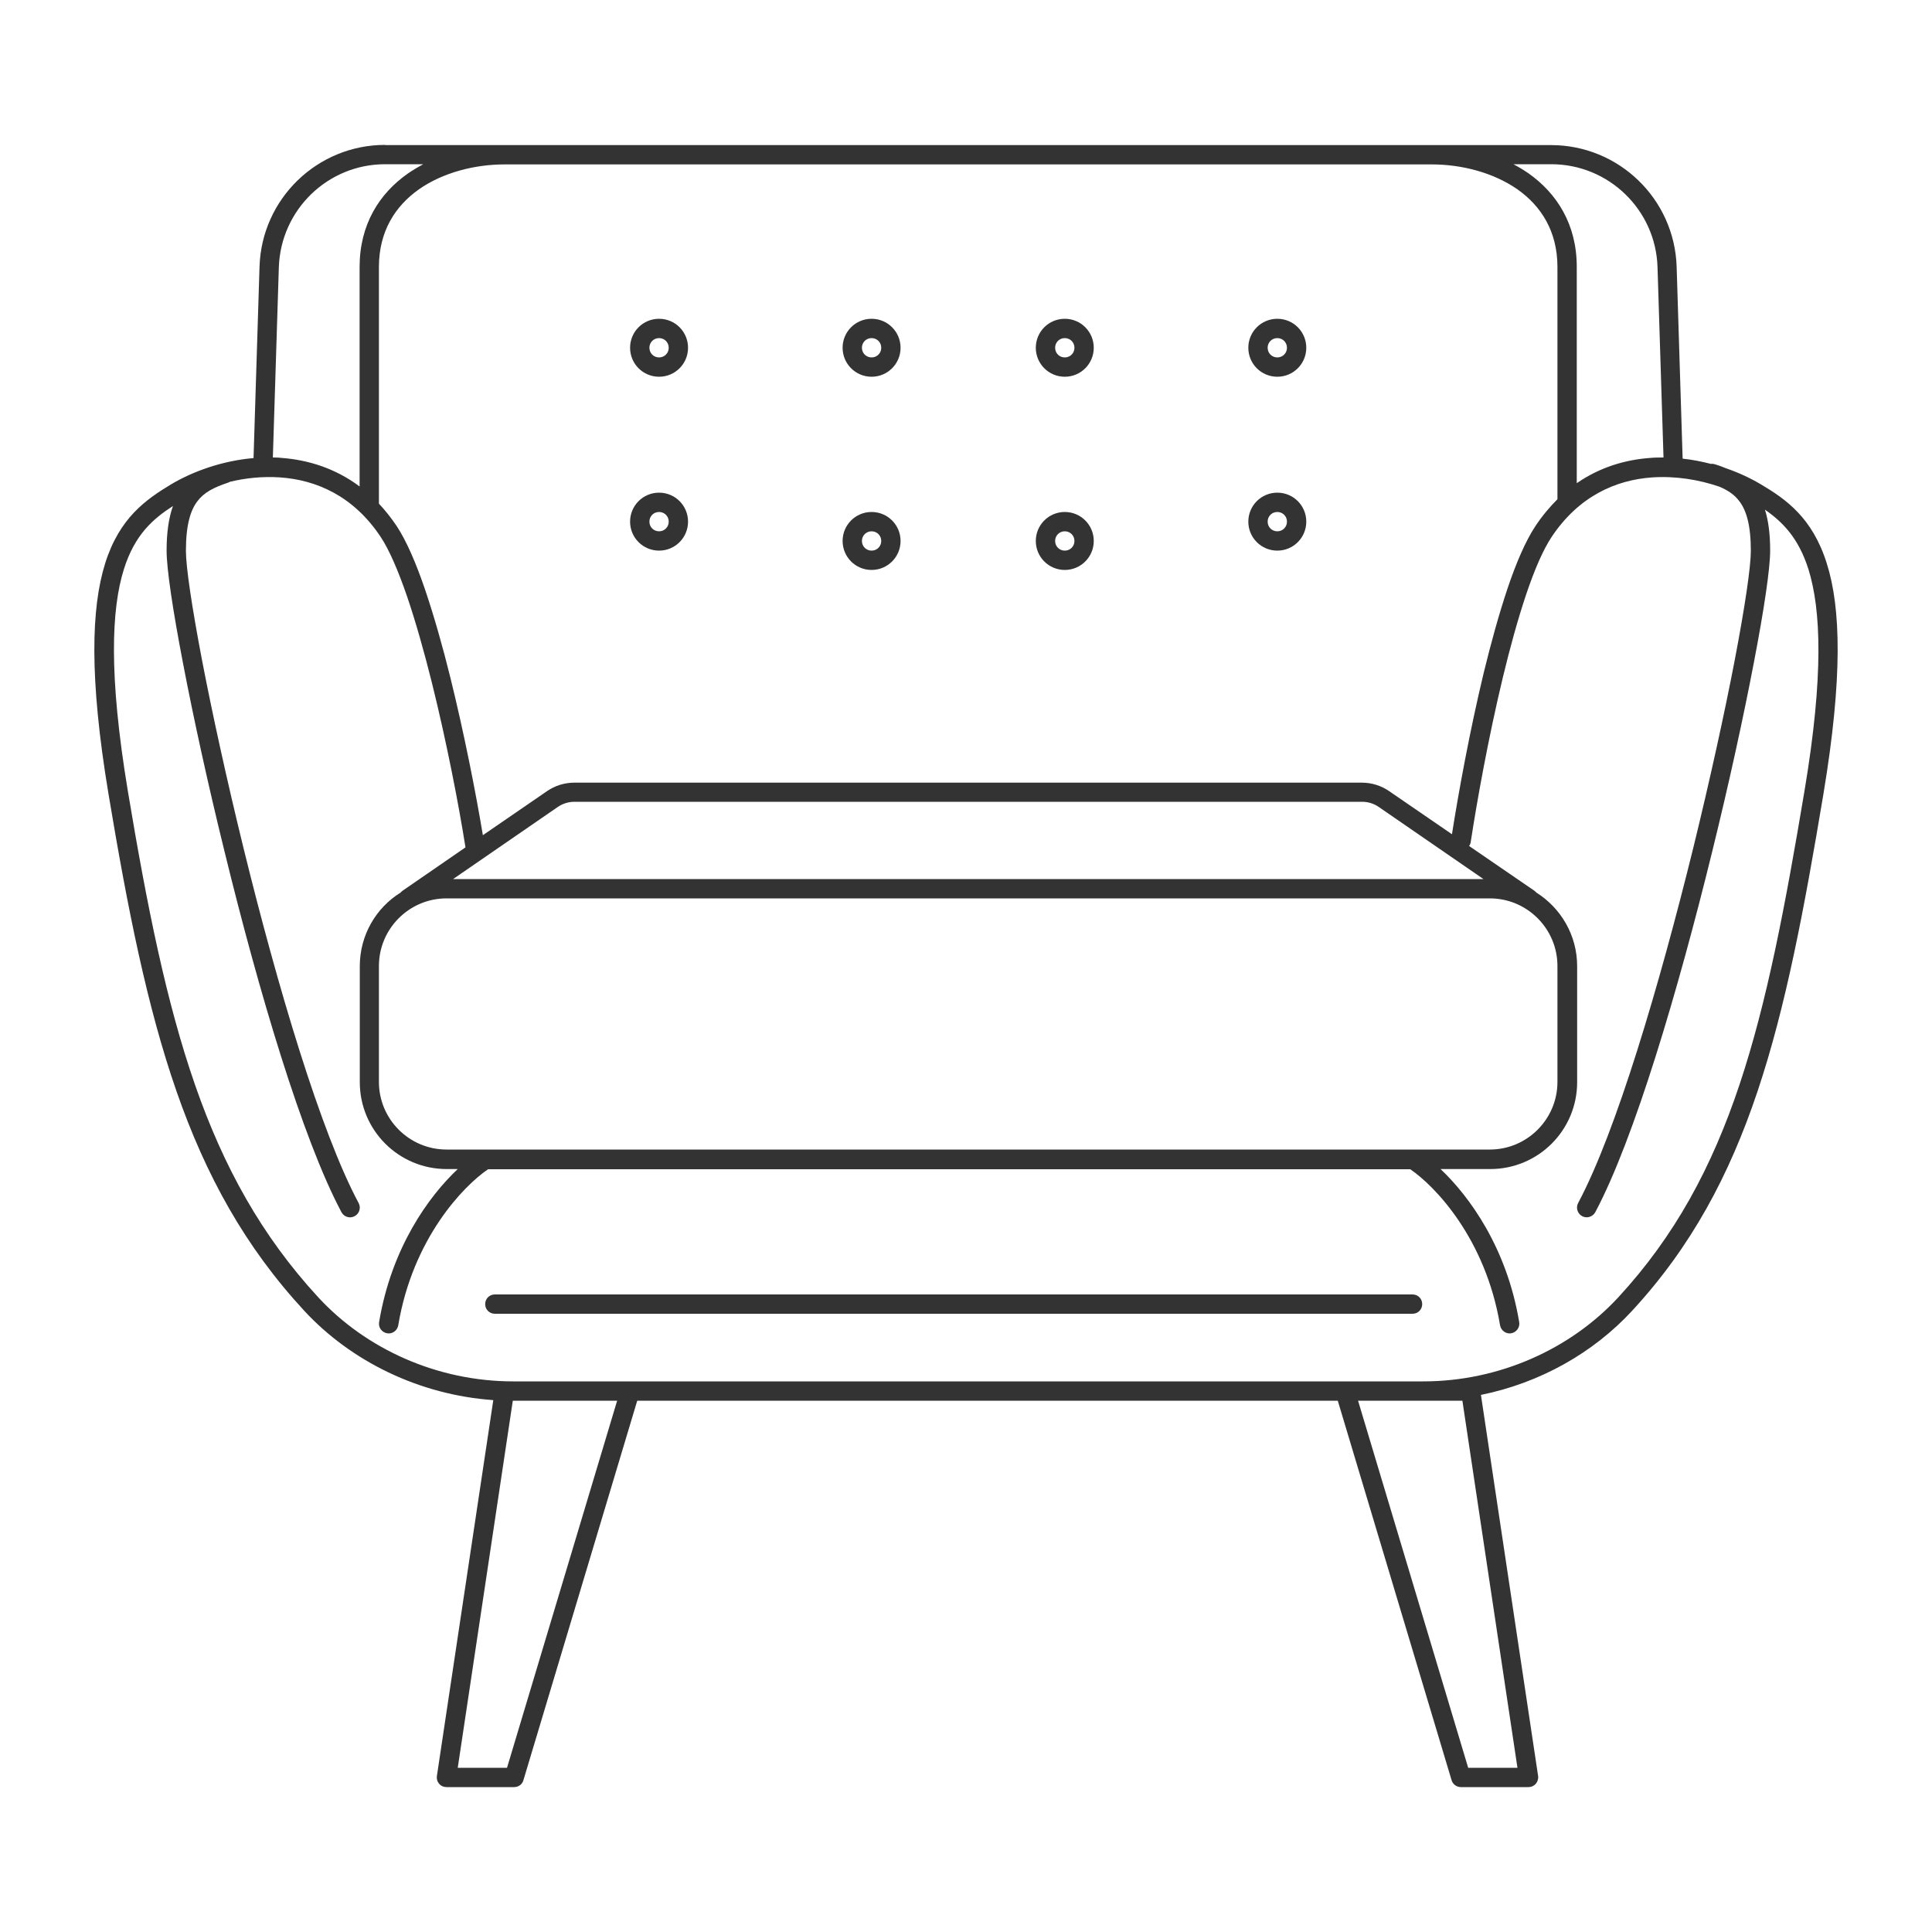 <?xml version="1.0" encoding="UTF-8" standalone="no"?>
<svg
   width="100"
   height="100"
   viewBox="0 0 100 100"
   fill="none"
   version="1.1"
   id="svg1"
   sodipodi:docname="automat_ulatwiajacy_rozkladanie.svg"
   inkscape:version="1.3.2 (091e20e, 2023-11-25, custom)"
   inkscape:export-filename="Нова папка\automat_ulatwiajacy_rozkladanie_4.svg"
   inkscape:export-xdpi="96"
   inkscape:export-ydpi="96"
   xmlns:inkscape="http://www.inkscape.org/namespaces/inkscape"
   xmlns:sodipodi="http://sodipodi.sourceforge.net/DTD/sodipodi-0.dtd"
   xmlns="http://www.w3.org/2000/svg"
   xmlns:svg="http://www.w3.org/2000/svg">
  <defs
     id="defs1" />
  <sodipodi:namedview
     id="namedview1"
     pagecolor="#ffffff"
     bordercolor="#000000"
     borderopacity="0.25"
     inkscape:showpageshadow="2"
     inkscape:pageopacity="0.0"
     inkscape:pagecheckerboard="0"
     inkscape:deskcolor="#d1d1d1"
     inkscape:zoom="8.13"
     inkscape:cx="50.061501"
     inkscape:cy="50"
     inkscape:window-width="1920"
     inkscape:window-height="1009"
     inkscape:window-x="-8"
     inkscape:window-y="-8"
     inkscape:window-maximized="1"
     inkscape:current-layer="svg1" />
  <g
     id="_5_fotele"
     transform="translate(0.003)">
    <path
       class="cls-1"
       d="m 25.11,67.5 c 0,-0.28 0.22,-0.5 0.5,-0.5 h 47.5 c 0.28,0 0.5,0.22 0.5,0.5 0,0.28 -0.22,0.5 -0.5,0.5 h -47.5 c -0.28,0 -0.5,-0.22 -0.5,-0.5 z"
       id="path1"
       style="fill:#333333;stroke-width:0px" />
    <path
       class="cls-2"
       d="m 32.61,18 c 0,-0.83 0.67,-1.5 1.5,-1.5 0.83,0 1.5,0.67 1.5,1.5 0,0.83 -0.67,1.5 -1.5,1.5 -0.83,0 -1.5,-0.67 -1.5,-1.5 z m 1.5,-0.5 c -0.28,0 -0.5,0.22 -0.5,0.5 0,0.28 0.22,0.5 0.5,0.5 0.28,0 0.5,-0.22 0.5,-0.5 0,-0.28 -0.22,-0.5 -0.5,-0.5 z"
       id="path2"
       style="fill:#333333;fill-rule:evenodd;stroke-width:0px" />
    <path
       class="cls-2"
       d="m 34.11,25.5 c -0.83,0 -1.5,0.67 -1.5,1.5 0,0.83 0.67,1.5 1.5,1.5 0.83,0 1.5,-0.67 1.5,-1.5 0,-0.83 -0.67,-1.5 -1.5,-1.5 z m -0.5,1.5 c 0,-0.28 0.22,-0.5 0.5,-0.5 0.28,0 0.5,0.22 0.5,0.5 0,0.28 -0.22,0.5 -0.5,0.5 -0.28,0 -0.5,-0.22 -0.5,-0.5 z"
       id="path3"
       style="fill:#333333;fill-rule:evenodd;stroke-width:0px" />
    <path
       class="cls-2"
       d="m 43.61,18 c 0,-0.83 0.67,-1.5 1.5,-1.5 0.83,0 1.5,0.67 1.5,1.5 0,0.83 -0.67,1.5 -1.5,1.5 -0.83,0 -1.5,-0.67 -1.5,-1.5 z m 1.5,-0.5 c -0.28,0 -0.5,0.22 -0.5,0.5 0,0.28 0.22,0.5 0.5,0.5 0.28,0 0.5,-0.22 0.5,-0.5 0,-0.28 -0.22,-0.5 -0.5,-0.5 z"
       id="path4"
       style="fill:#333333;fill-rule:evenodd;stroke-width:0px" />
    <path
       class="cls-2"
       d="m 45.11,26.5 c -0.83,0 -1.5,0.67 -1.5,1.5 0,0.83 0.67,1.5 1.5,1.5 0.83,0 1.5,-0.67 1.5,-1.5 0,-0.83 -0.67,-1.5 -1.5,-1.5 z m -0.5,1.5 c 0,-0.28 0.22,-0.5 0.5,-0.5 0.28,0 0.5,0.22 0.5,0.5 0,0.28 -0.22,0.5 -0.5,0.5 -0.28,0 -0.5,-0.22 -0.5,-0.5 z"
       id="path5"
       style="fill:#333333;fill-rule:evenodd;stroke-width:0px" />
    <path
       class="cls-2"
       d="m 53.61,18 c 0,-0.83 0.67,-1.5 1.5,-1.5 0.83,0 1.5,0.67 1.5,1.5 0,0.83 -0.67,1.5 -1.5,1.5 -0.83,0 -1.5,-0.67 -1.5,-1.5 z m 1.5,-0.5 c -0.28,0 -0.5,0.22 -0.5,0.5 0,0.28 0.22,0.5 0.5,0.5 0.28,0 0.5,-0.22 0.5,-0.5 0,-0.28 -0.22,-0.5 -0.5,-0.5 z"
       id="path6"
       style="fill:#333333;fill-rule:evenodd;stroke-width:0px" />
    <path
       class="cls-2"
       d="m 55.11,26.5 c -0.83,0 -1.5,0.67 -1.5,1.5 0,0.83 0.67,1.5 1.5,1.5 0.83,0 1.5,-0.67 1.5,-1.5 0,-0.83 -0.67,-1.5 -1.5,-1.5 z m -0.5,1.5 c 0,-0.28 0.22,-0.5 0.5,-0.5 0.28,0 0.5,0.22 0.5,0.5 0,0.28 -0.22,0.5 -0.5,0.5 -0.28,0 -0.5,-0.22 -0.5,-0.5 z"
       id="path7"
       style="fill:#333333;fill-rule:evenodd;stroke-width:0px" />
    <path
       class="cls-2"
       d="m 64.61,18 c 0,-0.83 0.67,-1.5 1.5,-1.5 0.83,0 1.5,0.67 1.5,1.5 0,0.83 -0.67,1.5 -1.5,1.5 -0.83,0 -1.5,-0.67 -1.5,-1.5 z m 1.5,-0.5 c -0.28,0 -0.5,0.22 -0.5,0.5 0,0.28 0.22,0.5 0.5,0.5 0.28,0 0.5,-0.22 0.5,-0.5 0,-0.28 -0.22,-0.5 -0.5,-0.5 z"
       id="path8"
       style="fill:#333333;fill-rule:evenodd;stroke-width:0px" />
    <path
       class="cls-2"
       d="m 66.11,25.5 c -0.83,0 -1.5,0.67 -1.5,1.5 0,0.83 0.67,1.5 1.5,1.5 0.83,0 1.5,-0.67 1.5,-1.5 0,-0.83 -0.67,-1.5 -1.5,-1.5 z m -0.5,1.5 c 0,-0.28 0.22,-0.5 0.5,-0.5 0.28,0 0.5,0.22 0.5,0.5 0,0.28 -0.22,0.5 -0.5,0.5 -0.28,0 -0.5,-0.22 -0.5,-0.5 z"
       id="path9"
       style="fill:#333333;fill-rule:evenodd;stroke-width:0px" />
    <path
       class="cls-2"
       d="m 19.93,7.5 c -3.51,0 -6.39,2.79 -6.5,6.3 l -0.31,9.91 c -1.63,0.14 -3.14,0.69 -4.27,1.36 -1.29,0.78 -2.67,1.73 -3.41,4.09 -0.72,2.3 -0.83,5.9 0.17,11.92 2,12 4.01,20.14 10.13,26.76 2.43,2.63 5.97,4.36 9.79,4.63 l -2.92,19.46 c -0.02,0.14 0.02,0.29 0.12,0.4 0.09,0.11 0.23,0.17 0.38,0.17 h 3.5 c 0.22,0 0.42,-0.14 0.48,-0.36 L 32.98,72.5 h 36.26 l 5.89,19.64 c 0.06,0.21 0.26,0.36 0.48,0.36 h 3.5 c 0.15,0 0.28,-0.06 0.38,-0.17 0.09,-0.11 0.14,-0.26 0.12,-0.4 L 76.65,72.2 c 3.06,-0.62 5.82,-2.18 7.83,-4.36 6.11,-6.62 7.9,-14.77 9.9,-26.76 1,-6.02 0.9,-9.62 0.17,-11.92 -0.74,-2.36 -2.11,-3.32 -3.41,-4.09 -0.52,-0.31 -1.13,-0.6 -1.8,-0.83 C 89.15,24.16 88.96,24.09 88.76,24.03 88.69,24.01 88.62,24 88.55,24.01 88.08,23.89 87.59,23.79 87.09,23.74 L 86.78,13.81 C 86.67,10.3 83.79,7.51 80.28,7.51 H 19.93 Z m 12.01,65 h -5.4 l -2.85,19 h 2.55 z m 41.73,-1 c 3.93,0 7.62,-1.68 10.08,-4.34 5.89,-6.38 7.64,-14.23 9.65,-26.24 1,-5.98 0.85,-9.38 0.2,-11.46 -0.51,-1.61 -1.33,-2.44 -2.25,-3.08 0.18,0.57 0.27,1.27 0.27,2.12 0,0.93 -0.32,3.08 -0.85,5.83 -0.53,2.77 -1.28,6.22 -2.16,9.79 -1.75,7.12 -4.01,14.8 -6.04,18.62 -0.13,0.24 -0.43,0.34 -0.68,0.21 -0.24,-0.13 -0.34,-0.43 -0.21,-0.68 1.97,-3.69 4.2,-11.25 5.96,-18.38 0.87,-3.56 1.62,-6.98 2.15,-9.74 0.53,-2.78 0.83,-4.82 0.83,-5.64 0,-1.35 -0.24,-2.1 -0.59,-2.56 -0.25,-0.34 -0.59,-0.57 -1.04,-0.76 -1.05,-0.36 -2.25,-0.56 -3.47,-0.48 -1.9,0.13 -3.81,0.98 -5.21,3.08 -0.44,0.66 -0.89,1.7 -1.32,2.98 -0.43,1.28 -0.84,2.77 -1.21,4.31 -0.74,3.08 -1.33,6.35 -1.66,8.51 -0.01,0.07 -0.04,0.14 -0.08,0.2 l 3.37,2.31 c 0,0 0.08,0.06 0.11,0.1 1.27,0.8 2.11,2.21 2.11,3.81 v 6 c 0,2.49 -2.01,4.5 -4.5,4.5 h -2.57 c 1.5,1.42 3.43,4.08 4.07,7.92 0.05,0.27 -0.14,0.53 -0.41,0.58 -0.27,0.05 -0.53,-0.14 -0.58,-0.41 -0.75,-4.5 -3.38,-7.22 -4.65,-8.08 H 25.26 c -1.27,0.86 -3.9,3.58 -4.65,8.08 -0.05,0.27 -0.3,0.46 -0.58,0.41 -0.27,-0.05 -0.46,-0.3 -0.41,-0.58 0.64,-3.84 2.56,-6.5 4.07,-7.92 h -0.57 c -2.49,0 -4.5,-2.01 -4.5,-4.5 v -6 c 0,-1.61 0.84,-3.02 2.11,-3.81 0.03,-0.04 0.07,-0.07 0.11,-0.1 l 3.25,-2.24 c -0.34,-2.16 -0.97,-5.43 -1.74,-8.53 -0.4,-1.6 -0.84,-3.16 -1.29,-4.48 -0.46,-1.33 -0.92,-2.4 -1.36,-3.06 -1.4,-2.11 -3.32,-2.95 -5.21,-3.08 -0.89,-0.06 -1.78,0.03 -2.6,0.23 -0.03,0.02 -0.07,0.04 -0.11,0.05 -0.72,0.24 -1.23,0.5 -1.57,0.96 -0.35,0.46 -0.59,1.21 -0.59,2.56 0,0.82 0.3,2.86 0.83,5.64 0.53,2.76 1.28,6.19 2.15,9.74 1.75,7.13 3.99,14.7 5.96,18.38 0.13,0.24 0.04,0.55 -0.21,0.68 -0.24,0.13 -0.55,0.04 -0.68,-0.21 C 15.64,58.93 13.37,51.24 11.63,44.12 10.75,40.55 10,37.1 9.47,34.33 8.94,31.58 8.62,29.43 8.62,28.5 c 0,-0.93 0.11,-1.7 0.33,-2.31 -1.04,0.67 -1.98,1.49 -2.54,3.27 -0.65,2.07 -0.79,5.48 0.2,11.46 2,12 3.99,19.86 9.87,26.24 2.46,2.66 6.14,4.34 10.08,4.34 z m 2.32,20 -5.7,-19 h 5.4 l 2.85,19 z m -54.1,-83 h -1.96 c -2.97,0 -5.4,2.36 -5.5,5.33 l -0.31,9.85 c 0.14,0 0.29,0 0.43,0.02 1.39,0.1 2.81,0.54 4.06,1.48 V 13.82 c 0,-2.21 1.03,-3.81 2.5,-4.84 0.25,-0.17 0.51,-0.33 0.78,-0.47 z M 19.61,26.07 V 13.82 c 0,-1.85 0.85,-3.16 2.07,-4.02 1.24,-0.87 2.89,-1.29 4.43,-1.29 h 48 c 1.54,0 3.18,0.42 4.43,1.29 1.22,0.86 2.07,2.17 2.07,4.02 v 12.02 c -0.4,0.4 -0.79,0.86 -1.14,1.39 -0.51,0.77 -1,1.91 -1.44,3.22 -0.44,1.31 -0.86,2.83 -1.24,4.39 -0.72,3 -1.3,6.17 -1.64,8.34 L 71.9,40.95 C 71.48,40.66 70.99,40.51 70.48,40.51 H 29.73 c -0.51,0 -1,0.15 -1.42,0.44 l -3.32,2.28 C 24.63,41.06 24.03,38 23.31,35.08 22.91,33.46 22.46,31.88 22,30.52 21.54,29.17 21.04,28 20.53,27.23 20.24,26.8 19.94,26.42 19.61,26.07 Z M 76.78,45.5 71.35,41.76 C 71.1,41.59 70.8,41.5 70.5,41.5 H 29.73 c -0.3,0 -0.6,0.09 -0.85,0.26 l -5.43,3.74 z m 0.33,14 c 1.93,0 3.5,-1.57 3.5,-3.5 v -6 c 0,-1.93 -1.57,-3.5 -3.5,-3.5 h -54 c -1.93,0 -3.5,1.57 -3.5,3.5 v 6 c 0,1.93 1.57,3.5 3.5,3.5 z m 4.5,-34.49 c 1.2,-0.83 2.52,-1.22 3.83,-1.31 0.22,-0.02 0.44,-0.02 0.66,-0.02 L 85.79,13.83 C 85.7,10.86 83.26,8.5 80.29,8.5 h -1.96 c 0.27,0.14 0.53,0.3 0.78,0.47 1.46,1.03 2.5,2.63 2.5,4.84 z"
       id="path10"
       style="fill:#333333;fill-rule:evenodd;stroke-width:0px" />
  </g>
</svg>
